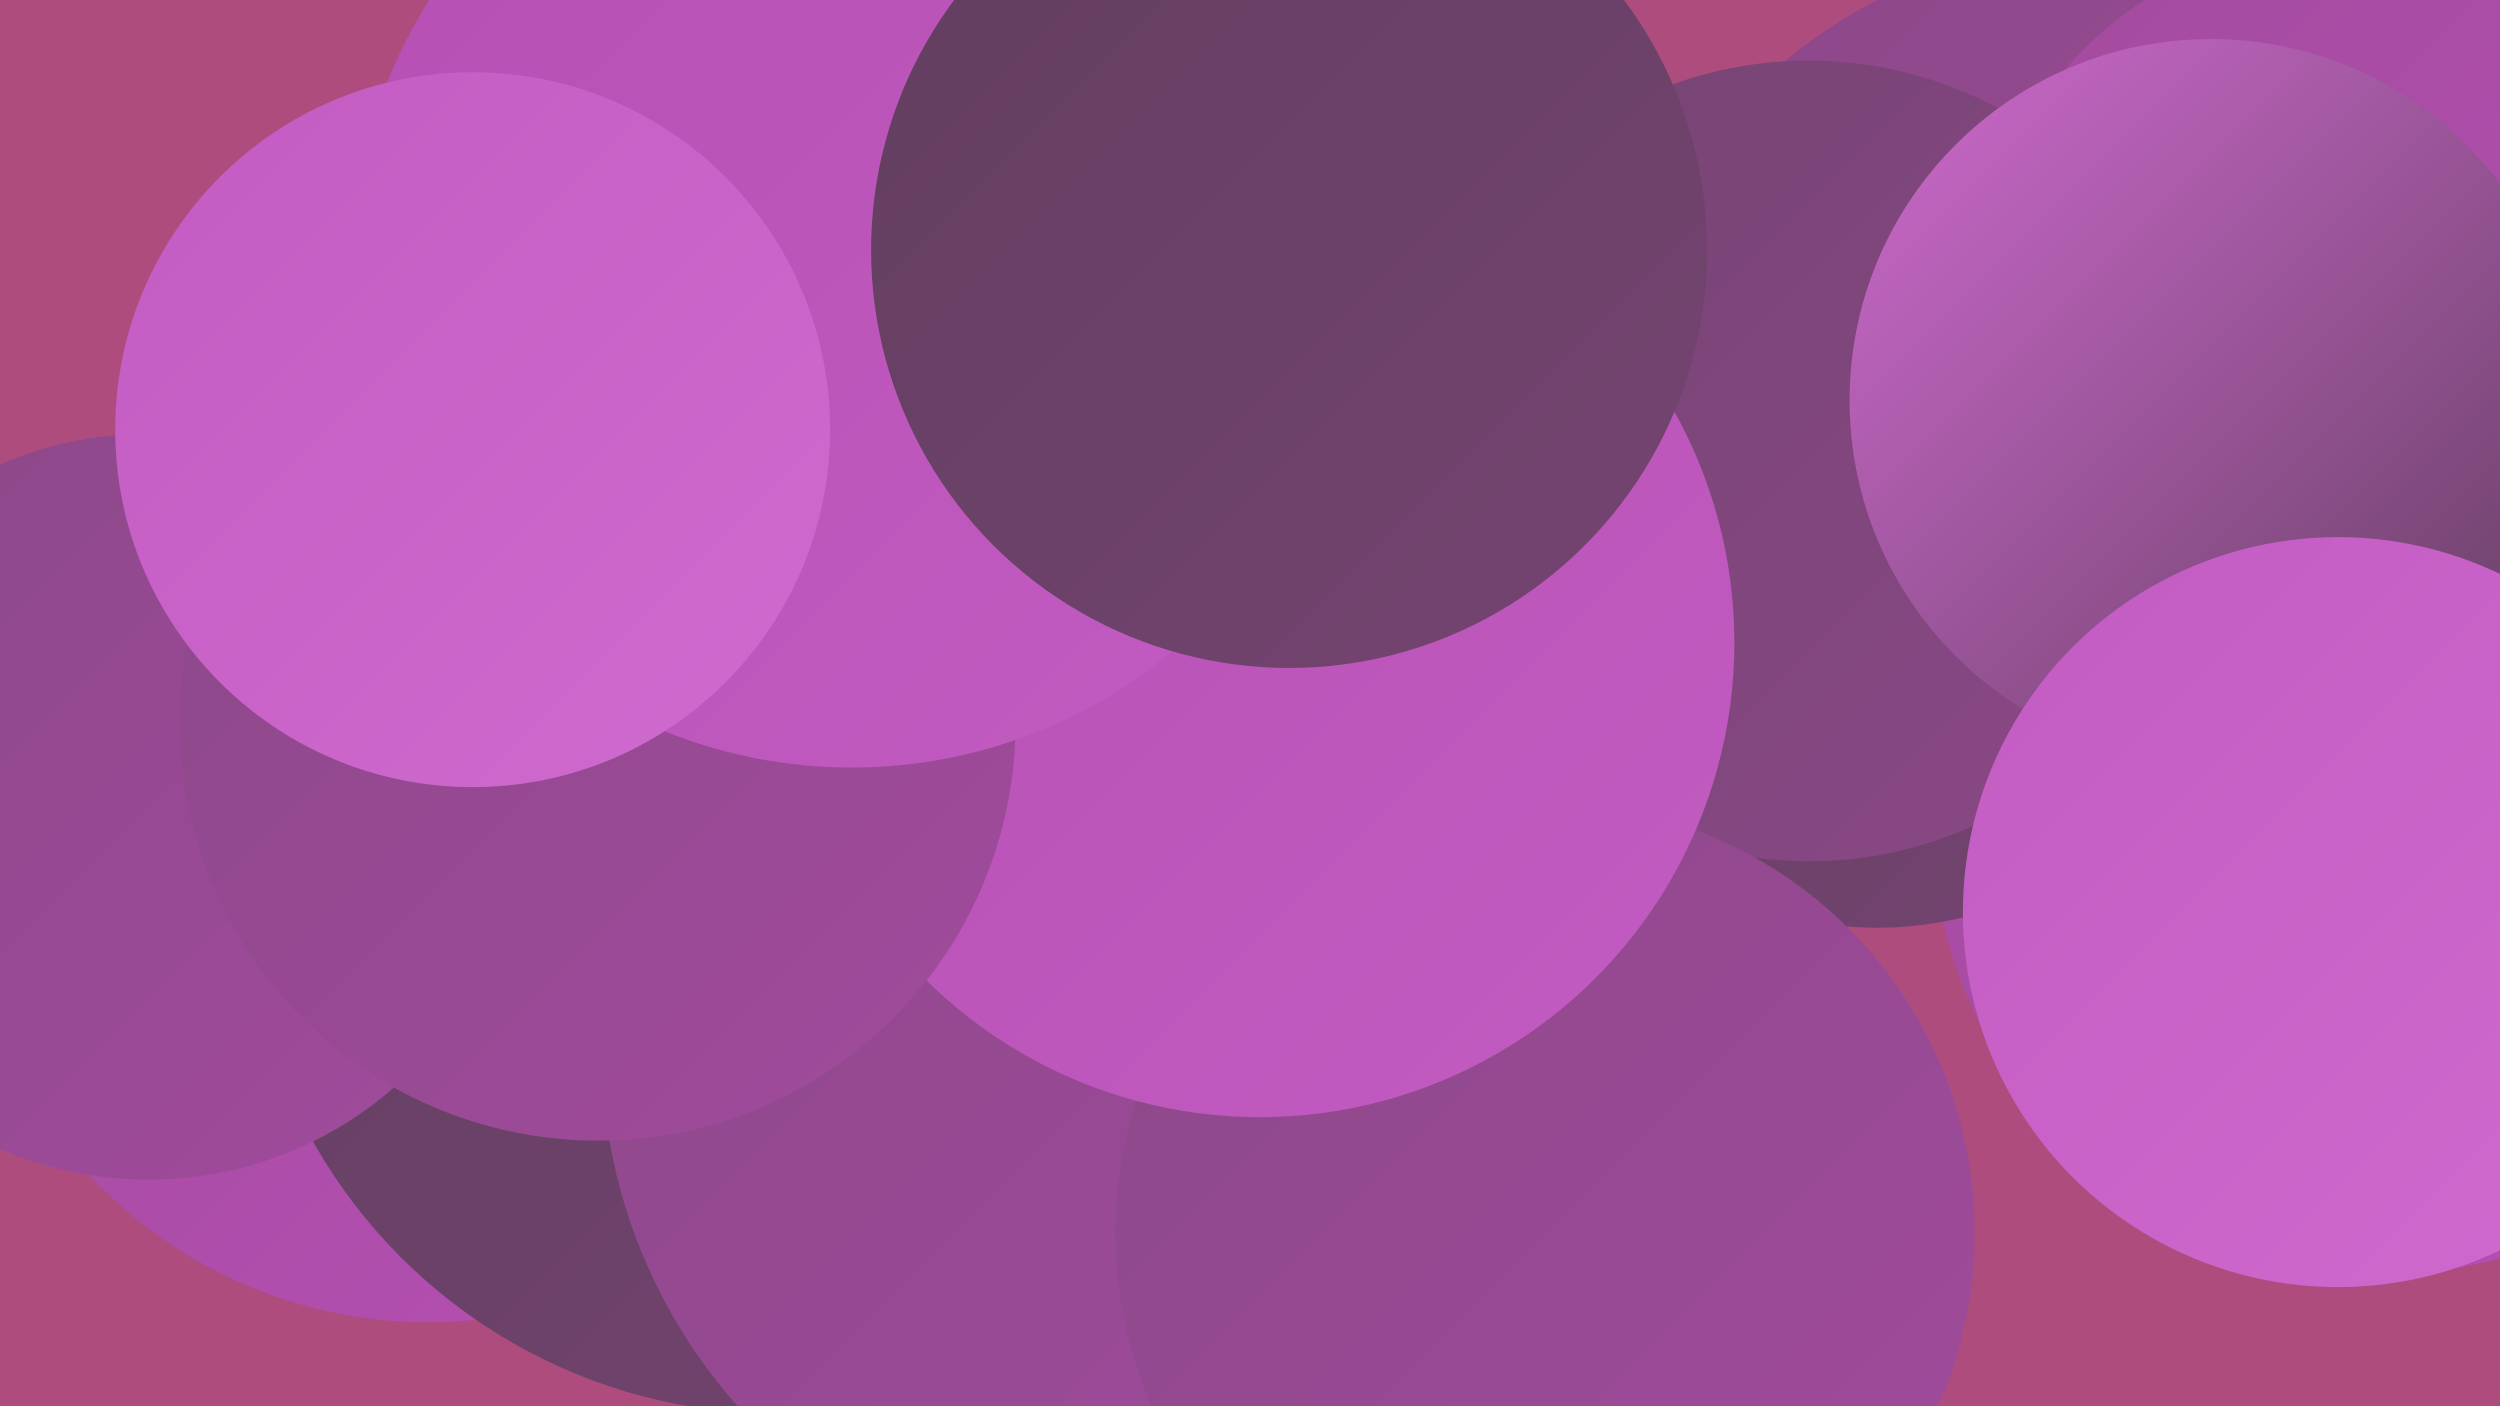 <?xml version="1.0" encoding="UTF-8"?><svg width="1280" height="720" xmlns="http://www.w3.org/2000/svg"><defs><linearGradient id="grad0" x1="0%" y1="0%" x2="100%" y2="100%"><stop offset="0%" style="stop-color:#613e5e;stop-opacity:1" /><stop offset="100%" style="stop-color:#754472;stop-opacity:1" /></linearGradient><linearGradient id="grad1" x1="0%" y1="0%" x2="100%" y2="100%"><stop offset="0%" style="stop-color:#754472;stop-opacity:1" /><stop offset="100%" style="stop-color:#8b4887;stop-opacity:1" /></linearGradient><linearGradient id="grad2" x1="0%" y1="0%" x2="100%" y2="100%"><stop offset="0%" style="stop-color:#8b4887;stop-opacity:1" /><stop offset="100%" style="stop-color:#a24b9e;stop-opacity:1" /></linearGradient><linearGradient id="grad3" x1="0%" y1="0%" x2="100%" y2="100%"><stop offset="0%" style="stop-color:#a24b9e;stop-opacity:1" /><stop offset="100%" style="stop-color:#b64fb3;stop-opacity:1" /></linearGradient><linearGradient id="grad4" x1="0%" y1="0%" x2="100%" y2="100%"><stop offset="0%" style="stop-color:#b64fb3;stop-opacity:1" /><stop offset="100%" style="stop-color:#c35cc2;stop-opacity:1" /></linearGradient><linearGradient id="grad5" x1="0%" y1="0%" x2="100%" y2="100%"><stop offset="0%" style="stop-color:#c35cc2;stop-opacity:1" /><stop offset="100%" style="stop-color:#cf6acf;stop-opacity:1" /></linearGradient><linearGradient id="grad6" x1="0%" y1="0%" x2="100%" y2="100%"><stop offset="0%" style="stop-color:#cf6acf;stop-opacity:1" /><stop offset="100%" style="stop-color:#613e5e;stop-opacity:1" /></linearGradient></defs><rect width="1280" height="720" fill="#ae4c7e" /><circle cx="219" cy="440" r="237" fill="url(#grad3)" /><circle cx="1221" cy="420" r="232" fill="url(#grad3)" /><circle cx="1077" cy="226" r="254" fill="url(#grad2)" /><circle cx="531" cy="576" r="225" fill="url(#grad4)" /><circle cx="961" cy="291" r="184" fill="url(#grad0)" /><circle cx="439" cy="381" r="235" fill="url(#grad5)" /><circle cx="399" cy="450" r="274" fill="url(#grad0)" /><circle cx="583" cy="537" r="275" fill="url(#grad2)" /><circle cx="926" cy="236" r="205" fill="url(#grad1)" /><circle cx="1200" cy="158" r="188" fill="url(#grad3)" /><circle cx="351" cy="232" r="219" fill="url(#grad1)" /><circle cx="1132" cy="205" r="185" fill="url(#grad6)" /><circle cx="1197" cy="467" r="192" fill="url(#grad5)" /><circle cx="76" cy="413" r="191" fill="url(#grad2)" /><circle cx="791" cy="631" r="220" fill="url(#grad2)" /><circle cx="645" cy="329" r="243" fill="url(#grad4)" /><circle cx="306" cy="370" r="214" fill="url(#grad2)" /><circle cx="436" cy="137" r="256" fill="url(#grad4)" /><circle cx="242" cy="220" r="183" fill="url(#grad5)" /><circle cx="660" cy="128" r="214" fill="url(#grad0)" /></svg>